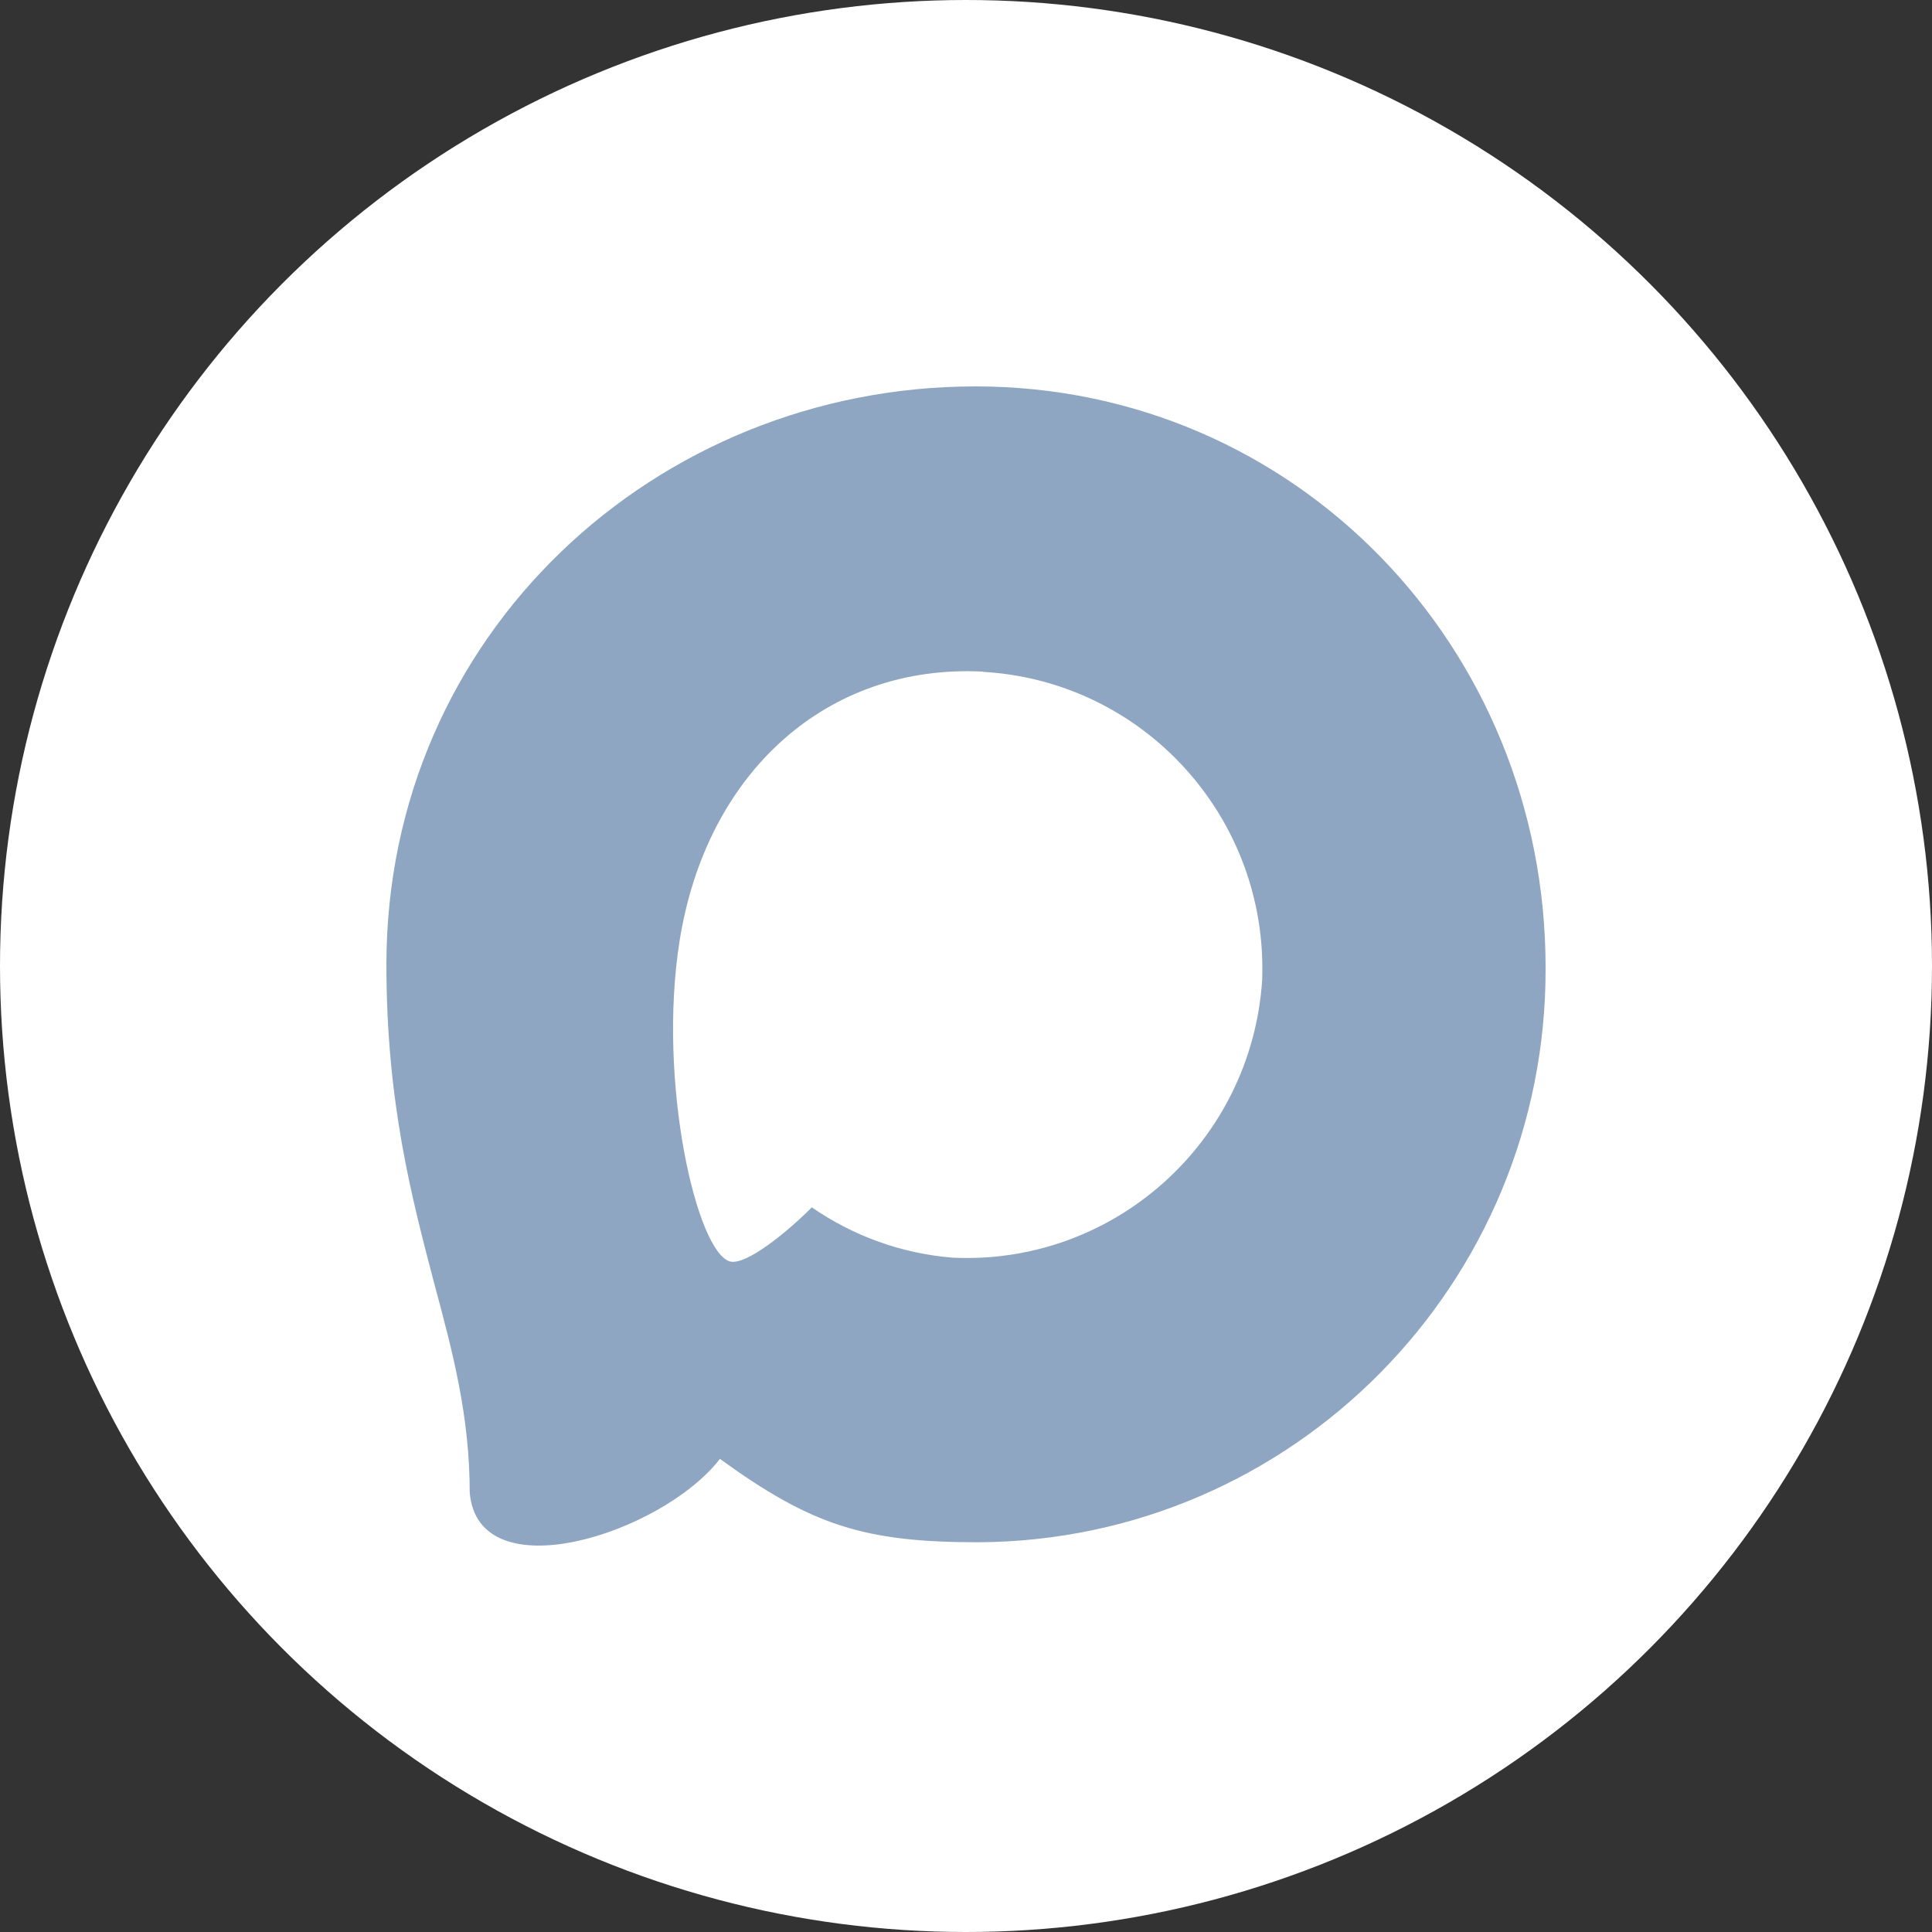 <?xml version="1.0" encoding="UTF-8"?> <svg xmlns="http://www.w3.org/2000/svg" width="25" height="25" viewBox="0 0 25 25" fill="none"><rect x="0" y="0" width="25" height="25" fill="#333333" stroke="none"/><circle cx="12.5" cy="12.5" r="12.5" fill="white"></circle><path fill-rule="evenodd" clip-rule="evenodd" d="M12.661 19.957C11.189 19.957 10.505 19.741 9.316 18.878C8.564 19.849 6.182 20.608 6.078 19.31C6.078 18.335 5.863 17.511 5.62 16.612C5.33 15.504 5 14.27 5 12.482C5 8.212 8.489 5 12.622 5C16.759 5 20 8.371 20 12.522C20.014 16.609 16.73 19.935 12.661 19.957ZM12.722 8.691C10.709 8.586 9.14 9.986 8.793 12.18C8.506 13.997 9.015 16.209 9.448 16.324C9.656 16.374 10.179 15.95 10.505 15.623C11.044 15.996 11.671 16.221 12.325 16.274C14.41 16.374 16.192 14.78 16.332 12.687C16.414 10.59 14.808 8.814 12.722 8.694L12.722 8.691Z" fill="#8FA6C2"></path></svg> 